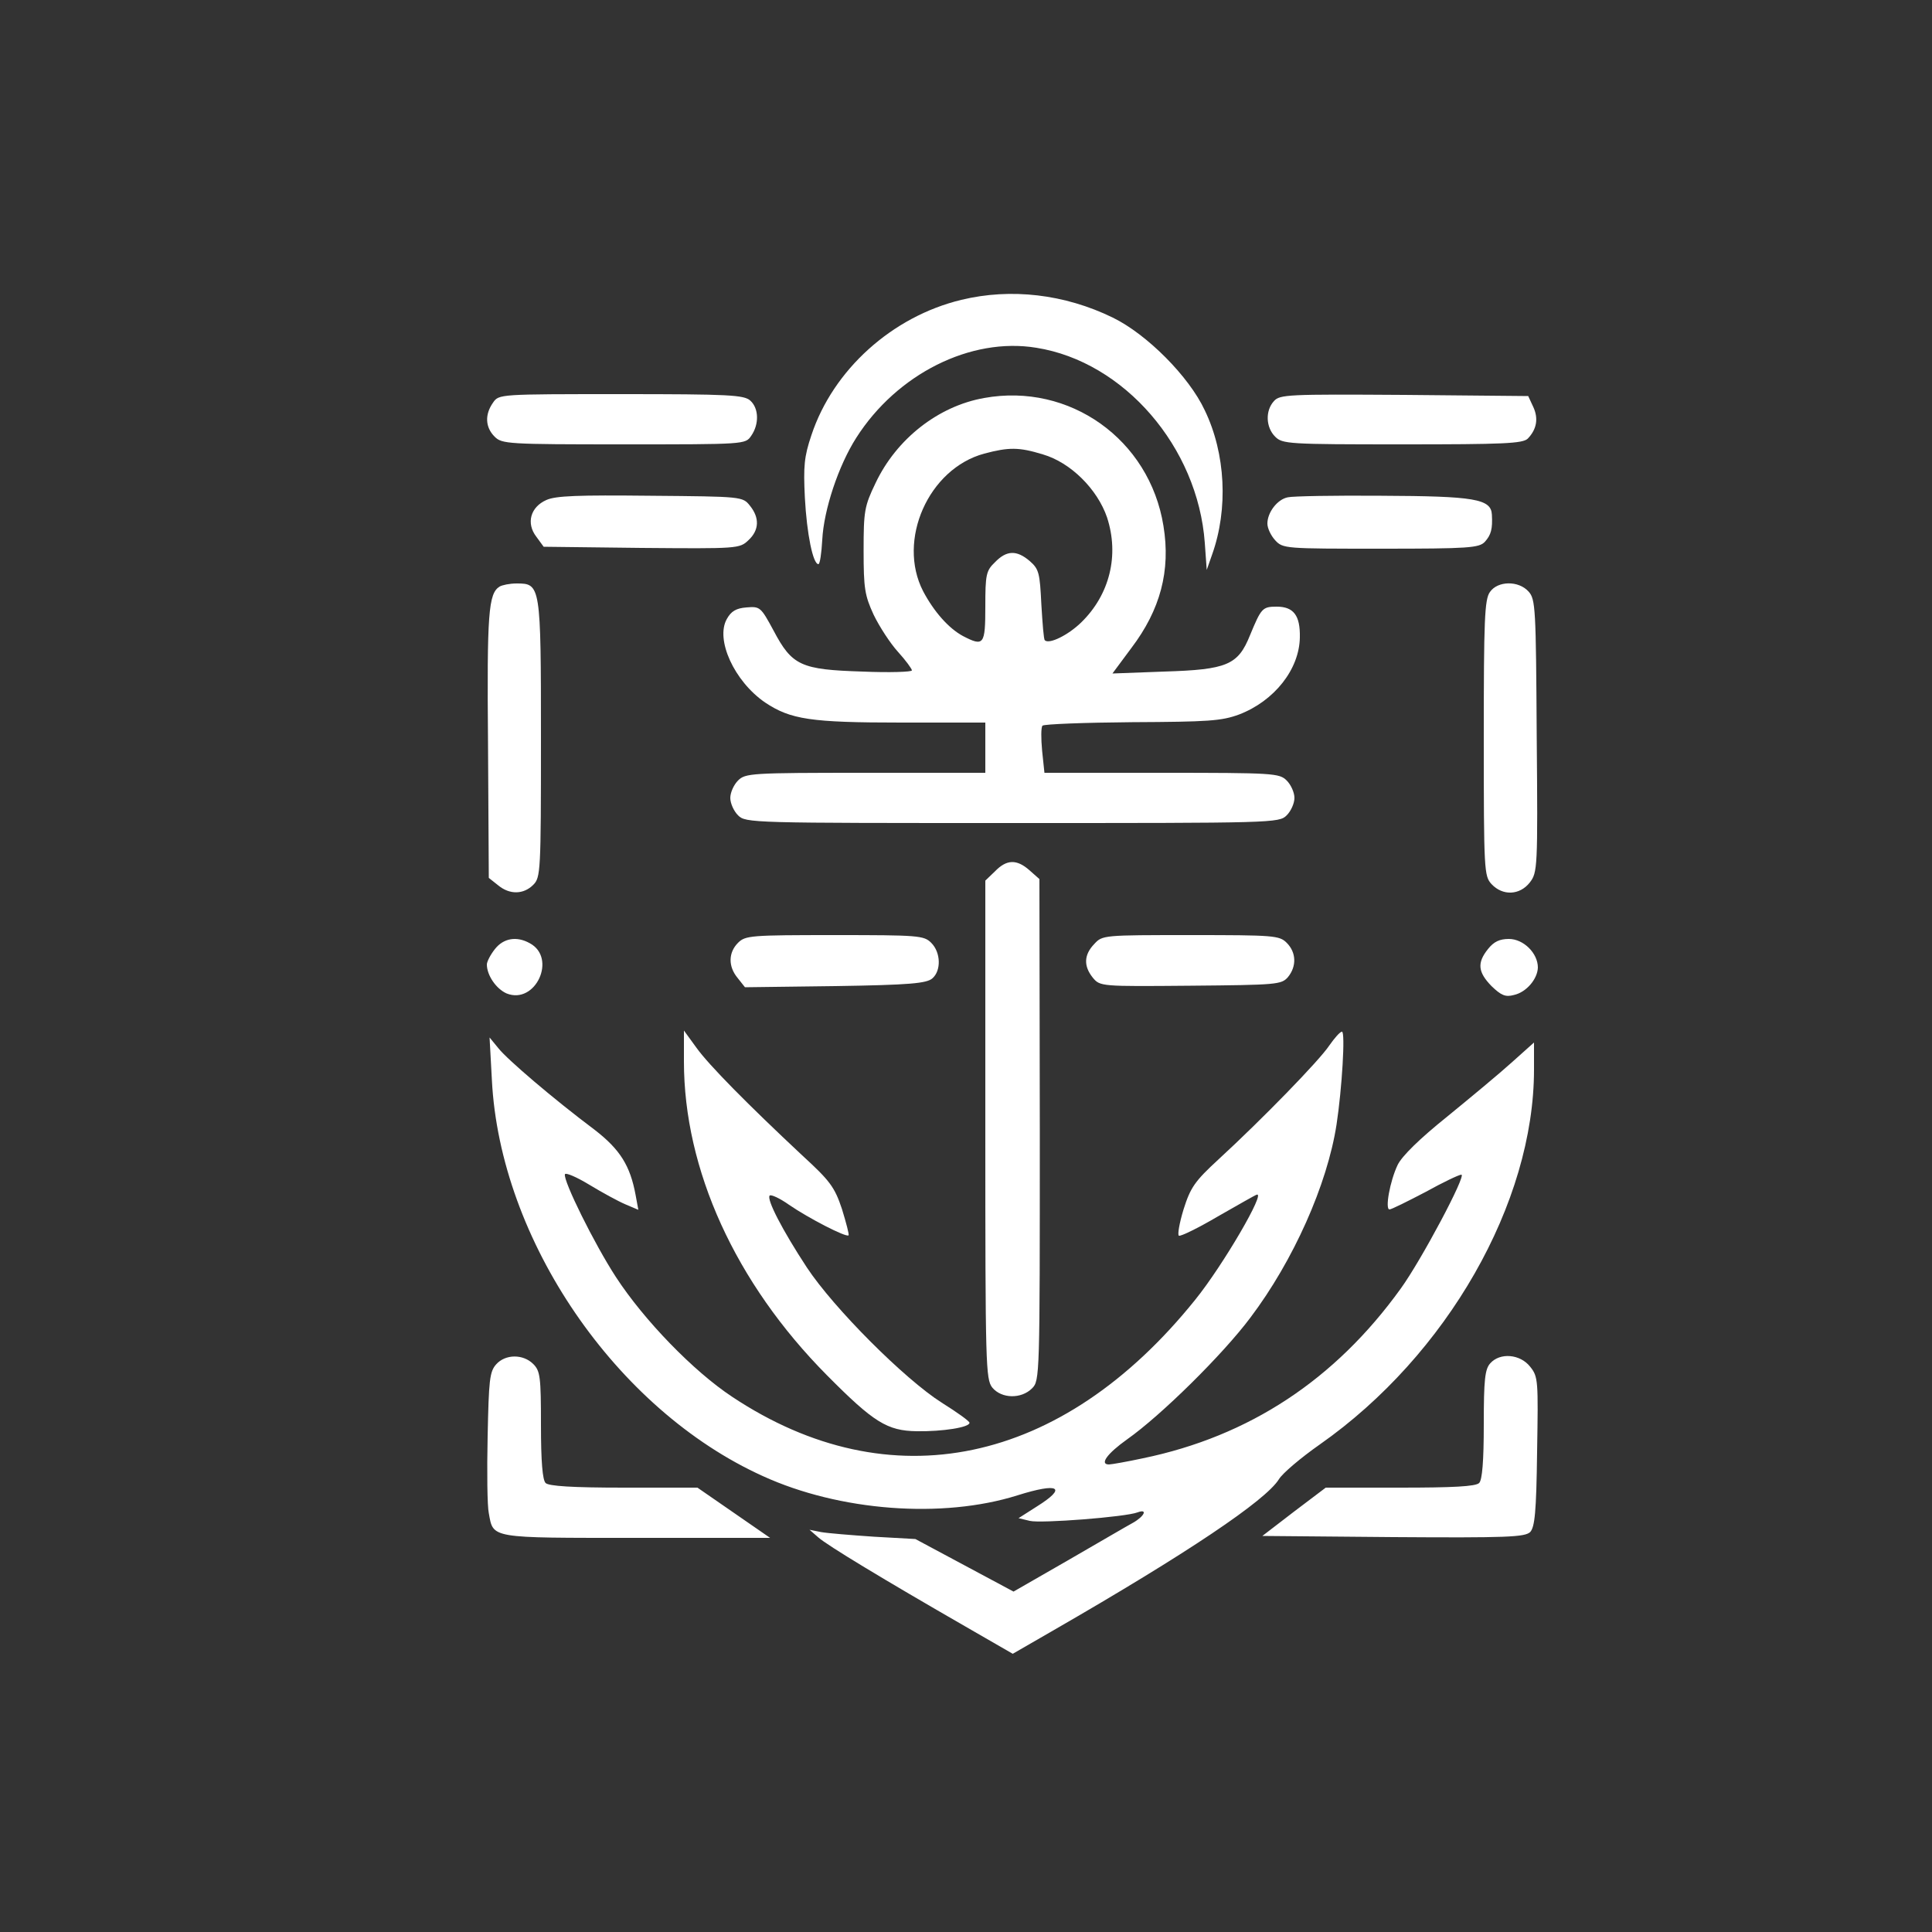 <svg version="1.0" xmlns="http://www.w3.org/2000/svg" width="666.667" height="666.667" viewBox="0 0 500 500">
    <rect x="0" y="0" width="500" height="500" fill="#333333" stroke="none"/>
    <g fill="#FFF">
        <path d="M248.8 77.6c-17.9 4.3-33.2 18.1-38.8 35-1.9 5.6-2.1 8.1-1.7 16.2.5 9.4 2.1 17.2 3.5 17.2.4 0 .8-2.8 1-6.3.4-7.8 4.2-19.2 8.8-26.4 10.5-16.5 29.6-26.1 46.6-23.3 22.7 3.6 41.8 25.7 43.6 50.5l.5 7 1.4-4c4.2-11.8 3.5-26.1-1.9-37.3-4.1-8.8-15-19.7-23.8-24-12.5-6.1-26.4-7.7-39.2-4.6zM127.6 104.2c-2.2 3.1-2 6.4.4 8.8 1.9 1.9 3.3 2 33.4 2 31.4 0 31.5 0 33-2.2 2.1-3 2-7.1-.2-9.1-1.6-1.5-5.5-1.7-33.5-1.7-31.5 0-31.6 0-33.1 2.2z"/>
        <path d="M254.7 103c-11.9 2.1-22.7 10.6-28.1 22-2.9 6-3.1 7.3-3.1 17.5 0 9.8.3 11.6 2.6 16.6 1.5 3.1 4.3 7.4 6.3 9.6 2 2.2 3.6 4.4 3.6 4.8 0 .4-5.8.6-12.8.3-15.9-.5-18.2-1.5-23-10.6-3.3-6.1-3.5-6.3-7-6-2.7.2-4 1-5.1 3-3 5.3 1.9 16.1 9.9 21.6 6.6 4.4 11.8 5.2 35.2 5.2H255v13h-31c-29.7 0-31.1.1-33 2-1.1 1.1-2 3.1-2 4.5s.9 3.4 2 4.5c2 2 3.3 2 71 2s69 0 71-2c1.1-1.1 2-3.1 2-4.5s-.9-3.4-2-4.5c-1.9-1.9-3.3-2-32.4-2h-30.3l-.6-5.7c-.3-3.2-.3-6.1.1-6.5.4-.4 10.9-.8 23.2-.9 19.7-.1 23.1-.3 27.7-2 9.1-3.5 15.6-11.7 15.7-20 .1-5.6-1.6-7.9-6-7.9-3.7 0-4 .4-6.9 7.4-3.1 7.7-5.9 8.9-22.2 9.4l-13.4.5 4.9-6.6c7.5-9.9 10.2-20 8.3-31.6-3.6-22.4-24.3-37.1-46.4-33.1zm15.2 14.6c7.2 2.1 14.1 9 16.6 16.3 3.2 9.8.7 20-6.7 27.2-3.4 3.3-8.3 5.7-9.4 4.6-.3-.2-.6-4.4-.9-9.3-.4-8.1-.6-9.1-3-11.2-3.4-2.9-6-2.8-9 .3-2.3 2.2-2.5 3.2-2.5 11.5 0 9.9-.4 10.4-5.8 7.6-3.7-2-7.5-6.3-10.3-11.6-6.8-13.2 1.4-31.7 15.8-35.6 6.4-1.7 9-1.7 15.2.2zM329.7 103.8c-2.3 2.5-2.1 6.8.3 9.2 1.9 1.9 3.3 2 32.9 2 26.2 0 31.2-.2 32.5-1.5 2.3-2.4 2.8-5.2 1.4-8.2l-1.3-2.8-32.1-.3c-30.1-.2-32.2-.1-33.7 1.6zM141.4 129.4c-4.1 1.8-5.3 6-2.6 9.5l1.9 2.6 25.3.3c24.9.2 25.4.2 27.7-2 2.8-2.6 2.9-5.8.4-8.9-1.9-2.4-2-2.4-25.8-2.6-18.6-.2-24.5 0-26.9 1.1zM333.3 128.7c-2.7.5-5.3 3.9-5.3 6.8 0 1.2.9 3.1 2 4.3 2 2.2 2.6 2.2 27.4 2.2 22.8 0 25.4-.2 26.9-1.8 1.6-1.8 2-3.3 1.8-7-.2-4.1-4.5-4.8-28.6-4.9-12.1-.1-23 .1-24.2.4zM129.3 151.8c-2.9 1.8-3.3 6.8-3 40.8l.2 34.6 2.4 1.9c3 2.5 6.6 2.4 9.1-.1 1.9-1.9 2-3.3 2-37.8 0-39.9-.1-40.2-6.3-40.2-1.8 0-3.7.4-4.4.8zM385.6 153.2c-1.4 1.9-1.6 7.2-1.6 37.8 0 34.5.1 35.7 2 37.8 2.9 3.1 7.3 2.9 9.9-.4 2-2.6 2.1-3.6 1.8-37.9-.2-33.1-.3-35.4-2.1-37.4-2.6-2.9-8-2.8-10 .1zM257.5 225.5l-2.5 2.4v64.4c0 61.2.1 64.6 1.8 66.8 2.4 2.9 7.5 3 10.3.2 2-2 2-3.1 2-66.9l-.1-64.9-2.6-2.3c-3.3-2.9-5.9-2.8-8.9.3zM191 244c-2.5 2.5-2.6 6.1-.1 9.1l1.9 2.4 23.4-.3c19.3-.3 23.6-.7 25.1-2 2.3-2 2.2-6.7-.3-9.2-1.9-1.9-3.3-2-25-2s-23.1.1-25 2zM283.2 244.3c-2.7 2.8-2.8 5.7-.4 8.7 1.9 2.3 2.1 2.3 25.3 2.1 22.4-.2 23.5-.3 25.2-2.2 2.3-2.8 2.2-6.4-.3-8.9-1.9-1.9-3.3-2-24.8-2-22.6 0-22.9 0-25 2.3zM128.1 245.6c-1.2 1.5-2.1 3.3-2.1 4 0 2.8 2.4 6.3 5.1 7.5 7.5 3 13.1-9.2 6-13-3.4-1.9-6.8-1.3-9 1.5zM385.1 245.6c-2.9 3.6-2.6 6 .9 9.6 2.5 2.4 3.6 2.9 5.8 2.3 3.2-.7 6.1-4.1 6.2-7.1 0-3.7-3.7-7.4-7.5-7.4-2.4 0-3.9.7-5.4 2.6zM177 274.7c0 28 13.3 57.3 37 81.2 12.1 12.2 15.6 14.4 23.3 14.5 6.6.1 13.7-1 13.6-2.2 0-.4-3.2-2.7-7.2-5.2-9.6-6.1-27.9-24.4-34.9-35-6.3-9.6-10.5-17.7-9.6-18.6.4-.3 2.6.7 5 2.4 5.1 3.5 14.8 8.5 15.4 7.9.2-.2-.6-3.2-1.7-6.8-1.9-5.7-3.1-7.3-10.3-13.9-14-13.1-24.2-23.4-27.4-27.9l-3.2-4.4v8z"/>
        <path d="M344 270.6c-2.6 3.9-17.3 19-28.6 29.4-6.2 5.7-7.3 7.3-9.1 13-1.1 3.6-1.6 6.6-1.2 6.8.5.2 5-2 10.1-5 5.1-2.9 9.6-5.5 10-5.6 2.6-1.1-8.7 18.3-15.9 27.2-34.5 42.9-79 52.2-119.8 25.1-10-6.6-22.8-19.8-30.1-31-5.6-8.6-13.7-25-13.2-26.6.2-.5 3 .7 6.3 2.7s7.5 4.3 9.4 5.1l3.3 1.4-.7-3.8c-1.4-7.6-4-11.8-10.6-16.9-10.8-8.1-22.6-18.2-24.9-21.1l-2.3-2.8.6 11c2.1 41.4 32.1 85.3 70.1 102.5 19.9 9.1 46.5 11.1 65.9 5 10.8-3.4 13-2.1 5 2.9l-4.7 3 2.9.7c2.8.7 24.8-1 27.9-2.2 2.7-1 1.8 1-1.2 2.7-1.5.8-9 5.2-16.8 9.7l-14.1 8.1-12.7-6.8-12.7-6.8-10.7-.6c-5.9-.4-12-.9-13.7-1.2l-3-.6 2.3 2c2.4 2.1 16.6 10.7 38.5 23.3l11.8 6.8 10.4-6c34.9-20.1 55.1-33.7 58.5-39.2.9-1.5 5.6-5.5 10.6-9 32.9-23.1 55.4-62.5 55.4-97v-7l-5.7 5.1c-3.2 2.9-10.8 9.2-16.8 14.1-7.1 5.7-11.7 10.2-12.8 12.5-2 4.2-3.3 11.5-2.1 11.5.5 0 4.7-2.1 9.3-4.5 4.5-2.5 8.7-4.5 9.3-4.5 1.4 0-10.4 22.2-15.7 29.5-17 23.6-39.2 38.2-66.7 43.9-4.2.9-8.2 1.6-8.8 1.6-2.5 0-.5-2.8 4.7-6.5 8.8-6.2 24.8-22 31.9-31.5 11.1-14.7 19.9-34.4 22.3-50 1.4-9.2 2.3-24 1.4-24-.5 0-1.9 1.6-3.3 3.6zM128.4 353.1c-1.7 1.9-1.9 4.1-2.2 18.6-.2 9.1-.1 18.1.3 19.9 1.2 6.6 0 6.4 38.2 6.4h34.6l-9.4-6.5-9.4-6.5h-19c-13.5 0-19.5-.4-20.3-1.2-.8-.8-1.2-5.6-1.2-15 0-12.5-.2-14-2-15.8-2.6-2.6-7.2-2.6-9.6.1zM385.7 352.8c-1.4 1.5-1.7 4.2-1.7 15.8 0 9.6-.4 14.4-1.2 15.2-.9.9-6.8 1.2-20.5 1.2h-19.2l-8.2 6.2-8.2 6.3 33.9.3c29.4.2 34 0 35.4-1.3 1.2-1.3 1.6-5.1 1.8-20.8.3-18.4.3-19.4-1.8-22-2.6-3.3-7.8-3.7-10.3-.9z"/>
    </g>
</svg>
